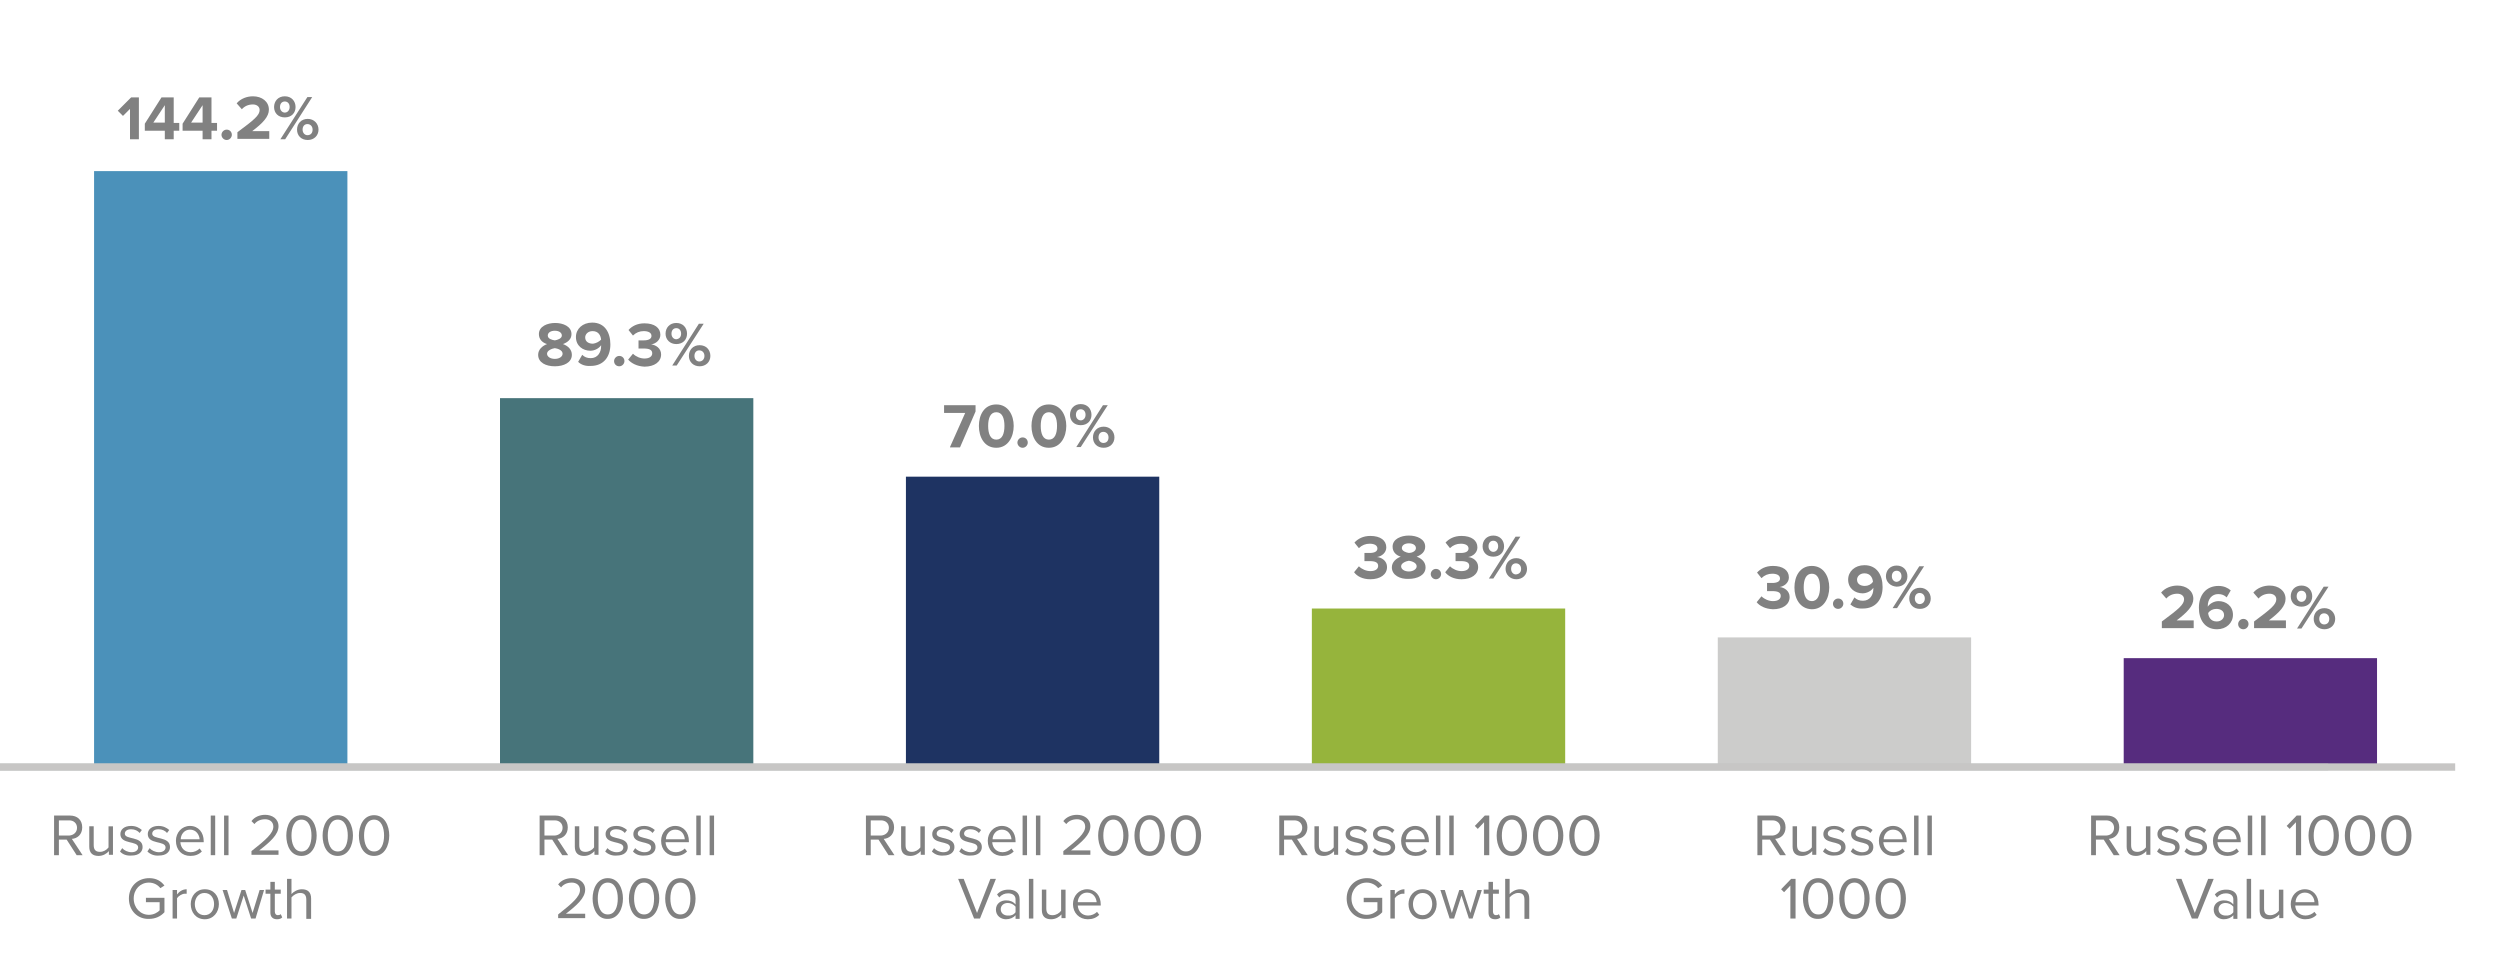 <?xml version="1.0" encoding="utf-8"?>
<!-- Generator: Adobe Illustrator 28.0.0, SVG Export Plug-In . SVG Version: 6.00 Build 0)  -->
<svg version="1.1" id="Layer_1" xmlns="http://www.w3.org/2000/svg" xmlns:xlink="http://www.w3.org/1999/xlink" x="0px" y="0px"
	 viewBox="0 0 675 260" enable-background="new 0 0 675 260" xml:space="preserve">
<g id="Layer_2_00000171680692716136678450000014489726673594799250_">
</g>
<g id="Layer_1_00000118392633041624128490000007510611495968301242_">
</g>
<g>
	<g>
		<line fill="none" x1="4.8" y1="206.7" x2="662.4" y2="206.7"/>
	</g>
	<g>
		<line fill="none" x1="4.8" y1="206.7" x2="4.8" y2="39.5"/>
	</g>
	<g>
		<g>
			<g>
				<rect x="25.4" y="46.2" fill="#4B91BA" width="68.4" height="160.5"/>
				<rect x="135" y="107.5" fill="#47747A" width="68.4" height="99.2"/>
				<rect x="244.6" y="128.7" fill-rule="evenodd" clip-rule="evenodd" fill="#1E3362" width="68.4" height="78"/>
				<rect x="354.2" y="164.3" fill-rule="evenodd" clip-rule="evenodd" fill="#96B43C" width="68.4" height="42.4"/>
				<rect x="463.8" y="172.1" fill-rule="evenodd" clip-rule="evenodd" fill="#CCCCCB" width="68.4" height="34.6"/>
				<rect x="573.4" y="177.7" fill-rule="evenodd" clip-rule="evenodd" fill="#562C7E" width="68.4" height="29"/>
			</g>
		</g>
	</g>
	<g>
		<g>
			<g enable-background="new    ">
				<path fill="#818181" d="M570.7,230.9l-2.7-4.2h-2.1v4.2h-1.3v-10.7h4.3c2,0,3.3,1.2,3.3,3.2c0,1.9-1.3,3-2.8,3.1l2.9,4.4H570.7z
					 M570.8,223.5c0-1.2-0.9-2-2.1-2h-2.8v4.1h2.8C570,225.5,570.8,224.7,570.8,223.5z"/>
				<path fill="#818181" d="M579.5,230.9v-1.1c-0.6,0.7-1.6,1.3-2.8,1.3c-1.6,0-2.5-0.8-2.5-2.5v-5.5h1.2v5.1c0,1.4,0.7,1.8,1.7,1.8
					c0.9,0,1.8-0.5,2.3-1.2v-5.7h1.2v7.7H579.5z"/>
				<path fill="#818181" d="M582.4,229.9l0.6-0.9c0.5,0.6,1.5,1.1,2.5,1.1c1.2,0,1.8-0.6,1.8-1.3c0-1.9-4.8-0.7-4.8-3.6
					c0-1.2,1-2.2,2.9-2.2c1.3,0,2.2,0.5,2.9,1.1l-0.6,0.8c-0.5-0.6-1.3-1-2.3-1c-1.1,0-1.7,0.5-1.7,1.2c0,1.7,4.8,0.6,4.8,3.6
					c0,1.3-1,2.3-3,2.3C584.2,231.1,583.2,230.7,582.4,229.9z"/>
				<path fill="#818181" d="M589.8,229.9l0.6-0.9c0.5,0.6,1.5,1.1,2.5,1.1c1.2,0,1.8-0.6,1.8-1.3c0-1.9-4.8-0.7-4.8-3.6
					c0-1.2,1-2.2,2.9-2.2c1.3,0,2.2,0.5,2.9,1.1l-0.6,0.8c-0.5-0.6-1.3-1-2.3-1c-1.1,0-1.7,0.5-1.7,1.2c0,1.7,4.8,0.6,4.8,3.6
					c0,1.3-1,2.3-3,2.3C591.7,231.1,590.6,230.7,589.8,229.9z"/>
				<path fill="#818181" d="M597.5,227c0-2.2,1.6-4,3.8-4c2.3,0,3.7,1.8,3.7,4.1v0.3h-6.3c0.1,1.5,1.1,2.7,2.8,2.7
					c0.9,0,1.8-0.4,2.4-1l0.6,0.8c-0.8,0.8-1.8,1.2-3.1,1.2C599.1,231.1,597.5,229.5,597.5,227z M601.3,224c-1.6,0-2.5,1.4-2.5,2.6
					h5.1C603.8,225.4,603,224,601.3,224z"/>
				<path fill="#818181" d="M606.9,230.9v-10.7h1.2v10.7H606.9z"/>
				<path fill="#818181" d="M610.5,230.9v-10.7h1.2v10.7H610.5z"/>
				<path fill="#818181" d="M619.9,230.9V222l-1.7,1.8l-0.8-0.8l2.7-2.8h1.2v10.7H619.9z"/>
				<path fill="#818181" d="M623.3,225.6c0-2.6,1.2-5.5,4.1-5.5c2.9,0,4.1,2.9,4.1,5.5c0,2.6-1.2,5.5-4.1,5.5
					C624.5,231.1,623.3,228.2,623.3,225.6z M630.1,225.6c0-2.1-0.7-4.3-2.7-4.3c-2,0-2.7,2.2-2.7,4.3s0.7,4.3,2.7,4.3
					C629.4,229.9,630.1,227.7,630.1,225.6z"/>
				<path fill="#818181" d="M633.1,225.6c0-2.6,1.2-5.5,4.1-5.5c2.9,0,4.1,2.9,4.1,5.5c0,2.6-1.2,5.5-4.1,5.5
					C634.2,231.1,633.1,228.2,633.1,225.6z M639.9,225.6c0-2.1-0.7-4.3-2.7-4.3c-2,0-2.7,2.2-2.7,4.3s0.7,4.3,2.7,4.3
					C639.2,229.9,639.9,227.7,639.9,225.6z"/>
				<path fill="#818181" d="M642.9,225.6c0-2.6,1.2-5.5,4.1-5.5c2.9,0,4.1,2.9,4.1,5.5c0,2.6-1.2,5.5-4.1,5.5
					C644,231.1,642.9,228.2,642.9,225.6z M649.7,225.6c0-2.1-0.7-4.3-2.7-4.3c-2,0-2.7,2.2-2.7,4.3s0.7,4.3,2.7,4.3
					C649,229.9,649.7,227.7,649.7,225.6z"/>
			</g>
			<g enable-background="new    ">
				<path fill="#818181" d="M591.8,248l-4.3-10.7h1.5l3.6,9.2l3.6-9.2h1.5l-4.3,10.7H591.8z"/>
				<path fill="#818181" d="M603,248v-0.9c-0.6,0.7-1.5,1.1-2.6,1.1c-1.3,0-2.7-0.9-2.7-2.6c0-1.7,1.4-2.5,2.7-2.5
					c1.1,0,1.9,0.3,2.6,1.1v-1.4c0-1-0.8-1.6-2-1.6c-0.9,0-1.7,0.3-2.4,1.1l-0.6-0.8c0.8-0.9,1.8-1.3,3.1-1.3c1.6,0,3,0.7,3,2.6v5.3
					H603z M603,246.3v-1.5c-0.5-0.6-1.3-1-2.1-1c-1.1,0-1.9,0.7-1.9,1.7c0,1,0.8,1.7,1.9,1.7C601.7,247.3,602.5,247,603,246.3z"/>
				<path fill="#818181" d="M606.6,248v-10.7h1.2V248H606.6z"/>
				<path fill="#818181" d="M615.4,248v-1.1c-0.6,0.7-1.6,1.3-2.8,1.3c-1.6,0-2.5-0.8-2.5-2.5v-5.5h1.2v5.1c0,1.4,0.7,1.8,1.7,1.8
					c0.9,0,1.8-0.5,2.3-1.2v-5.7h1.2v7.7H615.4z"/>
				<path fill="#818181" d="M618.5,244.1c0-2.2,1.6-4,3.8-4c2.3,0,3.7,1.8,3.7,4.1v0.3h-6.3c0.1,1.5,1.1,2.7,2.8,2.7
					c0.9,0,1.8-0.4,2.4-1l0.6,0.8c-0.8,0.8-1.8,1.2-3.1,1.2C620.2,248.2,618.5,246.5,618.5,244.1z M622.3,241
					c-1.6,0-2.5,1.4-2.5,2.6h5.1C624.9,242.5,624.1,241,622.3,241z"/>
			</g>
		</g>
		<g>
			<g enable-background="new    ">
				<path fill="#818181" d="M480.6,230.9l-2.7-4.2h-2.1v4.2h-1.3v-10.7h4.3c2,0,3.3,1.2,3.3,3.2c0,1.9-1.3,3-2.8,3.1l2.9,4.4H480.6z
					 M480.7,223.5c0-1.2-0.9-2-2.1-2h-2.8v4.1h2.8C479.8,225.5,480.7,224.7,480.7,223.5z"/>
				<path fill="#818181" d="M489.3,230.9v-1.1c-0.6,0.7-1.6,1.3-2.8,1.3c-1.6,0-2.5-0.8-2.5-2.5v-5.5h1.2v5.1c0,1.4,0.7,1.8,1.7,1.8
					c0.9,0,1.8-0.5,2.3-1.2v-5.7h1.2v7.7H489.3z"/>
				<path fill="#818181" d="M492.2,229.9l0.6-0.9c0.5,0.6,1.5,1.1,2.5,1.1c1.2,0,1.8-0.6,1.8-1.3c0-1.9-4.8-0.7-4.8-3.6
					c0-1.2,1-2.2,2.9-2.2c1.3,0,2.2,0.5,2.9,1.1l-0.6,0.8c-0.5-0.6-1.3-1-2.3-1c-1.1,0-1.7,0.5-1.7,1.2c0,1.7,4.8,0.6,4.8,3.6
					c0,1.3-1,2.3-3,2.3C494.1,231.1,493,230.7,492.2,229.9z"/>
				<path fill="#818181" d="M499.7,229.9l0.6-0.9c0.5,0.6,1.5,1.1,2.5,1.1c1.2,0,1.8-0.6,1.8-1.3c0-1.9-4.8-0.7-4.8-3.6
					c0-1.2,1-2.2,2.9-2.2c1.3,0,2.2,0.5,2.9,1.1l-0.6,0.8c-0.5-0.6-1.3-1-2.3-1c-1.1,0-1.7,0.5-1.7,1.2c0,1.7,4.8,0.6,4.8,3.6
					c0,1.3-1,2.3-3,2.3C501.5,231.1,500.5,230.7,499.7,229.9z"/>
				<path fill="#818181" d="M507.3,227c0-2.2,1.6-4,3.8-4c2.3,0,3.7,1.8,3.7,4.1v0.3h-6.3c0.1,1.5,1.1,2.7,2.8,2.7
					c0.9,0,1.8-0.4,2.4-1l0.6,0.8c-0.8,0.8-1.8,1.2-3.1,1.2C509,231.1,507.3,229.5,507.3,227z M511.1,224c-1.6,0-2.5,1.4-2.5,2.6
					h5.1C513.7,225.4,512.9,224,511.1,224z"/>
				<path fill="#818181" d="M516.8,230.9v-10.7h1.2v10.7H516.8z"/>
				<path fill="#818181" d="M520.4,230.9v-10.7h1.2v10.7H520.4z"/>
			</g>
			<g enable-background="new    ">
				<path fill="#818181" d="M483.4,248v-8.9l-1.7,1.8l-0.8-0.8l2.7-2.8h1.2V248H483.4z"/>
				<path fill="#818181" d="M486.8,242.6c0-2.6,1.2-5.5,4.1-5.5c2.9,0,4.1,2.9,4.1,5.5c0,2.6-1.2,5.5-4.1,5.5
					C487.9,248.2,486.8,245.2,486.8,242.6z M493.6,242.6c0-2.1-0.7-4.3-2.7-4.3c-2,0-2.7,2.2-2.7,4.3s0.7,4.3,2.7,4.3
					C492.9,247,493.6,244.8,493.6,242.6z"/>
				<path fill="#818181" d="M496.6,242.6c0-2.6,1.2-5.5,4.1-5.5c2.9,0,4.1,2.9,4.1,5.5c0,2.6-1.2,5.5-4.1,5.5
					C497.7,248.2,496.6,245.2,496.6,242.6z M503.4,242.6c0-2.1-0.7-4.3-2.7-4.3c-2,0-2.7,2.2-2.7,4.3s0.7,4.3,2.7,4.3
					C502.7,247,503.4,244.8,503.4,242.6z"/>
				<path fill="#818181" d="M506.4,242.6c0-2.6,1.2-5.5,4.1-5.5c2.9,0,4.1,2.9,4.1,5.5c0,2.6-1.2,5.5-4.1,5.5
					C507.5,248.2,506.4,245.2,506.4,242.6z M513.2,242.6c0-2.1-0.7-4.3-2.7-4.3c-2,0-2.7,2.2-2.7,4.3s0.7,4.3,2.7,4.3
					C512.5,247,513.2,244.8,513.2,242.6z"/>
			</g>
		</g>
		<g>
			<g enable-background="new    ">
				<path fill="#818181" d="M351.5,230.9l-2.7-4.2h-2.1v4.2h-1.3v-10.7h4.3c2,0,3.3,1.2,3.3,3.2c0,1.9-1.3,3-2.8,3.1l2.9,4.4H351.5z
					 M351.6,223.5c0-1.2-0.9-2-2.1-2h-2.8v4.1h2.8C350.7,225.5,351.6,224.7,351.6,223.5z"/>
				<path fill="#818181" d="M360.2,230.9v-1.1c-0.6,0.7-1.6,1.3-2.8,1.3c-1.6,0-2.5-0.8-2.5-2.5v-5.5h1.2v5.1c0,1.4,0.7,1.8,1.7,1.8
					c0.9,0,1.8-0.5,2.3-1.2v-5.7h1.2v7.7H360.2z"/>
				<path fill="#818181" d="M363.2,229.9l0.6-0.9c0.5,0.6,1.5,1.1,2.5,1.1c1.2,0,1.8-0.6,1.8-1.3c0-1.9-4.8-0.7-4.8-3.6
					c0-1.2,1-2.2,2.9-2.2c1.3,0,2.2,0.5,2.9,1.1l-0.6,0.8c-0.5-0.6-1.3-1-2.3-1c-1.1,0-1.7,0.5-1.7,1.2c0,1.7,4.8,0.6,4.8,3.6
					c0,1.3-1,2.3-3,2.3C365,231.1,364,230.7,363.2,229.9z"/>
				<path fill="#818181" d="M370.6,229.9l0.6-0.9c0.5,0.6,1.5,1.1,2.5,1.1c1.2,0,1.8-0.6,1.8-1.3c0-1.9-4.8-0.7-4.8-3.6
					c0-1.2,1-2.2,2.9-2.2c1.3,0,2.2,0.5,2.9,1.1l-0.6,0.8c-0.5-0.6-1.3-1-2.3-1c-1.1,0-1.7,0.5-1.7,1.2c0,1.7,4.8,0.6,4.8,3.6
					c0,1.3-1,2.3-3,2.3C372.5,231.1,371.4,230.7,370.6,229.9z"/>
				<path fill="#818181" d="M378.3,227c0-2.2,1.6-4,3.8-4c2.3,0,3.7,1.8,3.7,4.1v0.3h-6.3c0.1,1.5,1.1,2.7,2.8,2.7
					c0.9,0,1.8-0.4,2.4-1l0.6,0.8c-0.8,0.8-1.8,1.2-3.1,1.2C379.9,231.1,378.3,229.5,378.3,227z M382.1,224c-1.6,0-2.5,1.4-2.5,2.6
					h5.1C384.6,225.4,383.8,224,382.1,224z"/>
				<path fill="#818181" d="M387.7,230.9v-10.7h1.2v10.7H387.7z"/>
				<path fill="#818181" d="M391.3,230.9v-10.7h1.2v10.7H391.3z"/>
				<path fill="#818181" d="M400.7,230.9V222l-1.7,1.8l-0.8-0.8l2.7-2.8h1.2v10.7H400.7z"/>
				<path fill="#818181" d="M404.1,225.6c0-2.6,1.2-5.5,4.1-5.5c2.9,0,4.1,2.9,4.1,5.5c0,2.6-1.2,5.5-4.1,5.5
					C405.2,231.1,404.1,228.2,404.1,225.6z M410.9,225.6c0-2.1-0.7-4.3-2.7-4.3c-2,0-2.7,2.2-2.7,4.3s0.7,4.3,2.7,4.3
					C410.2,229.9,410.9,227.7,410.9,225.6z"/>
				<path fill="#818181" d="M413.9,225.6c0-2.6,1.2-5.5,4.1-5.5c2.9,0,4.1,2.9,4.1,5.5c0,2.6-1.2,5.5-4.1,5.5
					C415,231.1,413.9,228.2,413.9,225.6z M420.7,225.6c0-2.1-0.7-4.3-2.7-4.3c-2,0-2.7,2.2-2.7,4.3s0.7,4.3,2.7,4.3
					C420,229.9,420.7,227.7,420.7,225.6z"/>
				<path fill="#818181" d="M423.7,225.6c0-2.6,1.2-5.5,4.1-5.5c2.9,0,4.1,2.9,4.1,5.5c0,2.6-1.2,5.5-4.1,5.5
					C424.8,231.1,423.7,228.2,423.7,225.6z M430.5,225.6c0-2.1-0.7-4.3-2.7-4.3c-2,0-2.7,2.2-2.7,4.3s0.7,4.3,2.7,4.3
					C429.8,229.9,430.5,227.7,430.5,225.6z"/>
			</g>
			<g enable-background="new    ">
				<path fill="#818181" d="M363.6,242.6c0-3.3,2.4-5.5,5.5-5.5c1.9,0,3.2,0.8,4.1,2l-1.1,0.7c-0.7-0.9-1.8-1.5-3.1-1.5
					c-2.3,0-4.1,1.8-4.1,4.3c0,2.5,1.8,4.4,4.1,4.4c1.3,0,2.3-0.6,2.9-1.2v-2.2h-3.7v-1.2h5v3.9c-1,1.1-2.4,1.8-4.2,1.8
					C366.1,248.2,363.6,246,363.6,242.6z"/>
				<path fill="#818181" d="M375.4,248v-7.7h1.2v1.2c0.6-0.8,1.5-1.4,2.6-1.4v1.2c-0.1,0-0.3,0-0.5,0c-0.7,0-1.7,0.6-2.1,1.2v5.5
					H375.4z"/>
				<path fill="#818181" d="M380.3,244.1c0-2.2,1.5-4,3.8-4c2.4,0,3.8,1.8,3.8,4c0,2.2-1.5,4.1-3.8,4.1
					C381.7,248.2,380.3,246.3,380.3,244.1z M386.7,244.1c0-1.6-0.9-3-2.6-3c-1.6,0-2.6,1.4-2.6,3c0,1.6,0.9,3,2.6,3
					C385.7,247.1,386.7,245.7,386.7,244.1z"/>
				<path fill="#818181" d="M396.6,248l-2-6.2l-2,6.2h-1.2l-2.5-7.7h1.2l1.9,6.2l2-6.2h1l2,6.2l1.9-6.2h1.2l-2.5,7.7H396.6z"/>
				<path fill="#818181" d="M401.9,246.4v-5.1h-1.3v-1.1h1.3v-2.1h1.2v2.1h1.6v1.1h-1.6v4.8c0,0.6,0.3,1,0.8,1
					c0.3,0,0.7-0.1,0.8-0.3l0.4,0.9c-0.3,0.3-0.7,0.5-1.4,0.5C402.4,248.2,401.9,247.5,401.9,246.4z"/>
				<path fill="#818181" d="M411.6,248v-5.1c0-1.4-0.7-1.8-1.7-1.8c-0.9,0-1.8,0.6-2.3,1.2v5.7h-1.2v-10.7h1.2v4.1
					c0.5-0.6,1.6-1.3,2.8-1.3c1.6,0,2.5,0.8,2.5,2.5v5.5H411.6z"/>
			</g>
		</g>
		<g>
			<g enable-background="new    ">
				<path fill="#818181" d="M239.9,230.9l-2.7-4.2h-2.1v4.2h-1.3v-10.7h4.3c2,0,3.3,1.2,3.3,3.2c0,1.9-1.3,3-2.8,3.1l2.9,4.4H239.9z
					 M240,223.5c0-1.2-0.9-2-2.1-2h-2.8v4.1h2.8C239.1,225.5,240,224.7,240,223.5z"/>
				<path fill="#818181" d="M248.6,230.9v-1.1c-0.6,0.7-1.6,1.3-2.8,1.3c-1.6,0-2.5-0.8-2.5-2.5v-5.5h1.2v5.1c0,1.4,0.7,1.8,1.7,1.8
					c0.9,0,1.8-0.5,2.3-1.2v-5.7h1.2v7.7H248.6z"/>
				<path fill="#818181" d="M251.6,229.9l0.6-0.9c0.5,0.6,1.5,1.1,2.5,1.1c1.2,0,1.8-0.6,1.8-1.3c0-1.9-4.8-0.7-4.8-3.6
					c0-1.2,1-2.2,2.9-2.2c1.3,0,2.2,0.5,2.9,1.1l-0.6,0.8c-0.5-0.6-1.3-1-2.3-1c-1.1,0-1.7,0.5-1.7,1.2c0,1.7,4.8,0.6,4.8,3.6
					c0,1.3-1,2.3-3,2.3C253.4,231.1,252.4,230.7,251.6,229.9z"/>
				<path fill="#818181" d="M259,229.9l0.6-0.9c0.5,0.6,1.5,1.1,2.5,1.1c1.2,0,1.8-0.6,1.8-1.3c0-1.9-4.8-0.7-4.8-3.6
					c0-1.2,1-2.2,2.9-2.2c1.3,0,2.2,0.5,2.9,1.1l-0.6,0.8c-0.5-0.6-1.3-1-2.3-1c-1.1,0-1.7,0.5-1.7,1.2c0,1.7,4.8,0.6,4.8,3.6
					c0,1.3-1,2.3-3,2.3C260.9,231.1,259.8,230.7,259,229.9z"/>
				<path fill="#818181" d="M266.7,227c0-2.2,1.6-4,3.8-4c2.3,0,3.7,1.8,3.7,4.1v0.3h-6.3c0.1,1.5,1.1,2.7,2.8,2.7
					c0.9,0,1.8-0.4,2.4-1l0.6,0.8c-0.8,0.8-1.8,1.2-3.1,1.2C268.3,231.1,266.7,229.5,266.7,227z M270.5,224c-1.6,0-2.5,1.4-2.5,2.6
					h5.1C273,225.4,272.2,224,270.5,224z"/>
				<path fill="#818181" d="M276.1,230.9v-10.7h1.2v10.7H276.1z"/>
				<path fill="#818181" d="M279.7,230.9v-10.7h1.2v10.7H279.7z"/>
				<path fill="#818181" d="M287.1,230.9v-1.1c3.8-3,5.9-4.8,5.9-6.6c0-1.4-1.1-2-2.2-2c-1.3,0-2.3,0.5-2.9,1.3l-0.8-0.8
					c0.8-1.1,2.2-1.7,3.7-1.7c1.8,0,3.6,1,3.6,3.1c0,2.2-2.2,4.2-5.2,6.5h5.2v1.2H287.1z"/>
				<path fill="#818181" d="M296.5,225.6c0-2.6,1.2-5.5,4.1-5.5c2.9,0,4.1,2.9,4.1,5.5c0,2.6-1.2,5.5-4.1,5.5
					C297.6,231.1,296.5,228.2,296.5,225.6z M303.3,225.6c0-2.1-0.7-4.3-2.7-4.3s-2.7,2.2-2.7,4.3s0.7,4.3,2.7,4.3
					S303.3,227.7,303.3,225.6z"/>
				<path fill="#818181" d="M306.3,225.6c0-2.6,1.2-5.5,4.1-5.5c2.9,0,4.1,2.9,4.1,5.5c0,2.6-1.2,5.5-4.1,5.5
					C307.4,231.1,306.3,228.2,306.3,225.6z M313.1,225.6c0-2.1-0.7-4.3-2.7-4.3s-2.7,2.2-2.7,4.3s0.7,4.3,2.7,4.3
					S313.1,227.7,313.1,225.6z"/>
				<path fill="#818181" d="M316.1,225.6c0-2.6,1.2-5.5,4.1-5.5c2.9,0,4.1,2.9,4.1,5.5c0,2.6-1.2,5.5-4.1,5.5
					C317.2,231.1,316.1,228.2,316.1,225.6z M322.9,225.6c0-2.1-0.7-4.3-2.7-4.3s-2.7,2.2-2.7,4.3s0.7,4.3,2.7,4.3
					S322.9,227.7,322.9,225.6z"/>
			</g>
			<g enable-background="new    ">
				<path fill="#818181" d="M263,248l-4.3-10.7h1.5l3.6,9.2l3.6-9.2h1.5l-4.3,10.7H263z"/>
				<path fill="#818181" d="M274.2,248v-0.9c-0.6,0.7-1.5,1.1-2.6,1.1c-1.3,0-2.7-0.9-2.7-2.6c0-1.7,1.4-2.5,2.7-2.5
					c1.1,0,1.9,0.3,2.6,1.1v-1.4c0-1-0.8-1.6-2-1.6c-0.9,0-1.7,0.3-2.4,1.1l-0.6-0.8c0.8-0.9,1.8-1.3,3.1-1.3c1.6,0,3,0.7,3,2.6v5.3
					H274.2z M274.2,246.3v-1.5c-0.5-0.6-1.3-1-2.1-1c-1.1,0-1.9,0.7-1.9,1.7c0,1,0.8,1.7,1.9,1.7C272.9,247.3,273.7,247,274.2,246.3
					z"/>
				<path fill="#818181" d="M277.8,248v-10.7h1.2V248H277.8z"/>
				<path fill="#818181" d="M286.6,248v-1.1c-0.6,0.7-1.6,1.3-2.8,1.3c-1.6,0-2.5-0.8-2.5-2.5v-5.5h1.2v5.1c0,1.4,0.7,1.8,1.7,1.8
					c0.9,0,1.8-0.5,2.3-1.2v-5.7h1.2v7.7H286.6z"/>
				<path fill="#818181" d="M289.7,244.1c0-2.2,1.6-4,3.8-4c2.3,0,3.7,1.8,3.7,4.1v0.3H291c0.1,1.5,1.1,2.7,2.8,2.7
					c0.9,0,1.8-0.4,2.4-1l0.6,0.8c-0.8,0.8-1.8,1.2-3.1,1.2C291.4,248.2,289.7,246.5,289.7,244.1z M293.5,241
					c-1.6,0-2.5,1.4-2.5,2.6h5.1C296,242.5,295.3,241,293.5,241z"/>
			</g>
		</g>
		<g>
			<g enable-background="new    ">
				<path fill="#818181" d="M151.8,230.9l-2.7-4.2h-2.1v4.2h-1.3v-10.7h4.3c2,0,3.3,1.2,3.3,3.2c0,1.9-1.3,3-2.8,3.1l2.9,4.4H151.8z
					 M151.9,223.5c0-1.2-0.9-2-2.1-2h-2.8v4.1h2.8C151,225.5,151.9,224.7,151.9,223.5z"/>
				<path fill="#818181" d="M160.5,230.9v-1.1c-0.6,0.7-1.6,1.3-2.8,1.3c-1.6,0-2.5-0.8-2.5-2.5v-5.5h1.2v5.1c0,1.4,0.7,1.8,1.7,1.8
					c0.9,0,1.8-0.5,2.3-1.2v-5.7h1.2v7.7H160.5z"/>
				<path fill="#818181" d="M163.4,229.9l0.6-0.9c0.5,0.6,1.5,1.1,2.5,1.1c1.2,0,1.8-0.6,1.8-1.3c0-1.9-4.8-0.7-4.8-3.6
					c0-1.2,1-2.2,2.9-2.2c1.3,0,2.2,0.5,2.9,1.1l-0.6,0.8c-0.5-0.6-1.3-1-2.3-1c-1.1,0-1.7,0.5-1.7,1.2c0,1.7,4.8,0.6,4.8,3.6
					c0,1.3-1,2.3-3,2.3C165.3,231.1,164.2,230.7,163.4,229.9z"/>
				<path fill="#818181" d="M170.9,229.9l0.6-0.9c0.5,0.6,1.5,1.1,2.5,1.1c1.2,0,1.8-0.6,1.8-1.3c0-1.9-4.8-0.7-4.8-3.6
					c0-1.2,1-2.2,2.9-2.2c1.3,0,2.2,0.5,2.9,1.1l-0.6,0.8c-0.5-0.6-1.3-1-2.3-1c-1.1,0-1.7,0.5-1.7,1.2c0,1.7,4.8,0.6,4.8,3.6
					c0,1.3-1,2.3-3,2.3C172.7,231.1,171.6,230.7,170.9,229.9z"/>
				<path fill="#818181" d="M178.5,227c0-2.2,1.6-4,3.8-4c2.3,0,3.7,1.8,3.7,4.1v0.3h-6.3c0.1,1.5,1.1,2.7,2.8,2.7
					c0.9,0,1.8-0.4,2.4-1l0.6,0.8c-0.8,0.8-1.8,1.2-3.1,1.2C180.2,231.1,178.5,229.5,178.5,227z M182.3,224c-1.6,0-2.5,1.4-2.5,2.6
					h5.1C184.8,225.4,184.1,224,182.3,224z"/>
				<path fill="#818181" d="M188,230.9v-10.7h1.2v10.7H188z"/>
				<path fill="#818181" d="M191.6,230.9v-10.7h1.2v10.7H191.6z"/>
			</g>
			<g enable-background="new    ">
				<path fill="#818181" d="M150.7,248v-1.1c3.8-3,5.9-4.8,5.9-6.6c0-1.4-1.1-2-2.2-2c-1.3,0-2.3,0.5-2.9,1.3l-0.8-0.8
					c0.8-1.1,2.2-1.7,3.7-1.7c1.8,0,3.6,1,3.6,3.1c0,2.2-2.2,4.2-5.2,6.5h5.2v1.2H150.7z"/>
				<path fill="#818181" d="M160,242.6c0-2.6,1.2-5.5,4.1-5.5c2.9,0,4.1,2.9,4.1,5.5c0,2.6-1.2,5.5-4.1,5.5
					C161.2,248.2,160,245.2,160,242.6z M166.8,242.6c0-2.1-0.7-4.3-2.7-4.3s-2.7,2.2-2.7,4.3s0.7,4.3,2.7,4.3
					S166.8,244.8,166.8,242.6z"/>
				<path fill="#818181" d="M169.8,242.6c0-2.6,1.2-5.5,4.1-5.5c2.9,0,4.1,2.9,4.1,5.5c0,2.6-1.2,5.5-4.1,5.5
					C171,248.2,169.8,245.2,169.8,242.6z M176.6,242.6c0-2.1-0.7-4.3-2.7-4.3s-2.7,2.2-2.7,4.3s0.7,4.3,2.7,4.3
					S176.6,244.8,176.6,242.6z"/>
				<path fill="#818181" d="M179.6,242.6c0-2.6,1.2-5.5,4.1-5.5c2.9,0,4.1,2.9,4.1,5.5c0,2.6-1.2,5.5-4.1,5.5
					C180.8,248.2,179.6,245.2,179.6,242.6z M186.4,242.6c0-2.1-0.7-4.3-2.7-4.3s-2.7,2.2-2.7,4.3s0.7,4.3,2.7,4.3
					S186.4,244.8,186.4,242.6z"/>
			</g>
		</g>
		<g>
			<g enable-background="new    ">
				<path fill="#818181" d="M20.7,230.9l-2.7-4.2h-2.1v4.2h-1.3v-10.7h4.3c2,0,3.3,1.2,3.3,3.2c0,1.9-1.3,3-2.8,3.1l2.9,4.4H20.7z
					 M20.8,223.5c0-1.2-0.9-2-2.1-2h-2.8v4.1h2.8C19.9,225.5,20.8,224.7,20.8,223.5z"/>
				<path fill="#818181" d="M29.4,230.9v-1.1c-0.6,0.7-1.6,1.3-2.8,1.3c-1.6,0-2.5-0.8-2.5-2.5v-5.5h1.2v5.1c0,1.4,0.7,1.8,1.7,1.8
					c0.9,0,1.8-0.5,2.3-1.2v-5.7h1.2v7.7H29.4z"/>
				<path fill="#818181" d="M32.4,229.9L33,229c0.5,0.6,1.5,1.1,2.5,1.1c1.2,0,1.8-0.6,1.8-1.3c0-1.9-4.8-0.7-4.8-3.6
					c0-1.2,1-2.2,2.9-2.2c1.3,0,2.2,0.5,2.9,1.1l-0.6,0.8c-0.5-0.6-1.3-1-2.3-1c-1.1,0-1.7,0.5-1.7,1.2c0,1.7,4.8,0.6,4.8,3.6
					c0,1.3-1,2.3-3,2.3C34.2,231.1,33.1,230.7,32.4,229.9z"/>
				<path fill="#818181" d="M39.8,229.9l0.6-0.9c0.5,0.6,1.5,1.1,2.5,1.1c1.2,0,1.8-0.6,1.8-1.3c0-1.9-4.8-0.7-4.8-3.6
					c0-1.2,1-2.2,2.9-2.2c1.3,0,2.2,0.5,2.9,1.1l-0.6,0.8c-0.5-0.6-1.3-1-2.3-1c-1.1,0-1.7,0.5-1.7,1.2c0,1.7,4.8,0.6,4.8,3.6
					c0,1.3-1,2.3-3,2.3C41.7,231.1,40.6,230.7,39.8,229.9z"/>
				<path fill="#818181" d="M47.5,227c0-2.2,1.6-4,3.8-4c2.3,0,3.7,1.8,3.7,4.1v0.3h-6.3c0.1,1.5,1.1,2.7,2.8,2.7
					c0.9,0,1.8-0.4,2.4-1l0.6,0.8c-0.8,0.8-1.8,1.2-3.1,1.2C49.1,231.1,47.5,229.5,47.5,227z M51.3,224c-1.6,0-2.5,1.4-2.5,2.6h5.1
					C53.8,225.4,53,224,51.3,224z"/>
				<path fill="#818181" d="M56.9,230.9v-10.7h1.2v10.7H56.9z"/>
				<path fill="#818181" d="M60.5,230.9v-10.7h1.2v10.7H60.5z"/>
				<path fill="#818181" d="M67.9,230.9v-1.1c3.8-3,5.9-4.8,5.9-6.6c0-1.4-1.1-2-2.2-2c-1.3,0-2.3,0.5-2.9,1.3l-0.8-0.8
					c0.8-1.1,2.2-1.7,3.7-1.7c1.8,0,3.6,1,3.6,3.1c0,2.2-2.2,4.2-5.2,6.5h5.2v1.2H67.9z"/>
				<path fill="#818181" d="M77.3,225.6c0-2.6,1.2-5.5,4.1-5.5c2.9,0,4.1,2.9,4.1,5.5c0,2.6-1.2,5.5-4.1,5.5
					C78.4,231.1,77.3,228.2,77.3,225.6z M84.1,225.6c0-2.1-0.7-4.3-2.7-4.3s-2.7,2.2-2.7,4.3s0.7,4.3,2.7,4.3S84.1,227.7,84.1,225.6
					z"/>
				<path fill="#818181" d="M87.1,225.6c0-2.6,1.2-5.5,4.1-5.5c2.9,0,4.1,2.9,4.1,5.5c0,2.6-1.2,5.5-4.1,5.5
					C88.2,231.1,87.1,228.2,87.1,225.6z M93.9,225.6c0-2.1-0.7-4.3-2.7-4.3s-2.7,2.2-2.7,4.3s0.7,4.3,2.7,4.3S93.9,227.7,93.9,225.6
					z"/>
				<path fill="#818181" d="M96.9,225.6c0-2.6,1.2-5.5,4.1-5.5c2.9,0,4.1,2.9,4.1,5.5c0,2.6-1.2,5.5-4.1,5.5
					C98,231.1,96.9,228.2,96.9,225.6z M103.7,225.6c0-2.1-0.7-4.3-2.7-4.3s-2.7,2.2-2.7,4.3s0.7,4.3,2.7,4.3
					S103.7,227.7,103.7,225.6z"/>
			</g>
			<g enable-background="new    ">
				<path fill="#818181" d="M34.8,242.6c0-3.3,2.4-5.5,5.5-5.5c1.9,0,3.2,0.8,4.1,2l-1.1,0.7c-0.7-0.9-1.8-1.5-3.1-1.5
					c-2.3,0-4.1,1.8-4.1,4.3c0,2.5,1.8,4.4,4.1,4.4c1.3,0,2.3-0.6,2.9-1.2v-2.2h-3.7v-1.2h5v3.9c-1,1.1-2.4,1.8-4.2,1.8
					C37.3,248.2,34.8,246,34.8,242.6z"/>
				<path fill="#818181" d="M46.6,248v-7.7h1.2v1.2c0.6-0.8,1.5-1.4,2.6-1.4v1.2c-0.1,0-0.3,0-0.5,0c-0.7,0-1.7,0.6-2.1,1.2v5.5
					H46.6z"/>
				<path fill="#818181" d="M51.5,244.1c0-2.2,1.5-4,3.8-4c2.4,0,3.8,1.8,3.8,4c0,2.2-1.5,4.1-3.8,4.1
					C52.9,248.2,51.5,246.3,51.5,244.1z M57.8,244.1c0-1.6-0.9-3-2.6-3c-1.6,0-2.6,1.4-2.6,3c0,1.6,0.9,3,2.6,3
					C56.9,247.1,57.8,245.7,57.8,244.1z"/>
				<path fill="#818181" d="M67.8,248l-2-6.2l-2,6.2h-1.2l-2.5-7.7h1.2l1.9,6.2l2-6.2h1l2,6.2l1.9-6.2h1.2L69,248H67.8z"/>
				<path fill="#818181" d="M73,246.4v-5.1h-1.3v-1.1H73v-2.1h1.2v2.1h1.6v1.1h-1.6v4.8c0,0.6,0.3,1,0.8,1c0.3,0,0.7-0.1,0.8-0.3
					l0.4,0.9c-0.3,0.3-0.7,0.5-1.4,0.5C73.6,248.2,73,247.5,73,246.4z"/>
				<path fill="#818181" d="M82.7,248v-5.1c0-1.4-0.7-1.8-1.7-1.8c-0.9,0-1.8,0.6-2.3,1.2v5.7h-1.2v-10.7h1.2v4.1
					c0.5-0.6,1.6-1.3,2.8-1.3c1.6,0,2.5,0.8,2.5,2.5v5.5H82.7z"/>
			</g>
		</g>
	</g>
</g>
<line fill="none" stroke="#BCBEC0" stroke-width="1.774" stroke-miterlimit="10" x1="-5.5" y1="207.1" x2="628.6" y2="207.1"/>
<rect x="25" y="26.2" fill="none" width="68.1" height="12.6"/>
<g enable-background="new    ">
	<path fill="#818181" d="M35.1,37.6v-8.2l-1.9,1.9l-1.4-1.4l3.6-3.6h2.1v11.3H35.1z"/>
	<path fill="#818181" d="M44.5,37.6v-2.3h-5.4v-1.9l4.5-7.1h3.3v6.9h1.5v2.1h-1.5v2.3H44.5z M44.5,28.4l-3.1,4.7h3.1V28.4z"/>
	<path fill="#818181" d="M54.7,37.6v-2.3h-5.4v-1.9l4.5-7.1h3.3v6.9h1.5v2.1h-1.5v2.3H54.7z M54.7,28.4l-3.1,4.7h3.1V28.4z"/>
	<path fill="#818181" d="M59.8,36.4c0-0.7,0.6-1.4,1.4-1.4s1.4,0.6,1.4,1.4c0,0.7-0.6,1.4-1.4,1.4S59.8,37.1,59.8,36.4z"/>
	<path fill="#818181" d="M64.1,37.6v-1.9c4.6-3.4,6-4.6,6-6c0-1-0.9-1.5-1.8-1.5c-1.3,0-2.3,0.5-3,1.3l-1.4-1.6
		c1.1-1.3,2.8-1.9,4.4-1.9c2.4,0,4.3,1.4,4.3,3.6c0,1.9-1.6,3.6-4.5,5.8h4.6v2.1H64.1z"/>
	<path fill="#818181" d="M74,28.9c0-1.6,1.1-2.9,2.9-2.9c1.8,0,2.9,1.3,2.9,2.9c0,1.6-1.1,2.8-2.9,2.8C75.1,31.7,74,30.5,74,28.9z
		 M78.2,28.9c0-1-0.6-1.5-1.3-1.5c-0.8,0-1.3,0.6-1.3,1.5c0,0.9,0.6,1.5,1.3,1.5C77.6,30.4,78.2,29.8,78.2,28.9z M75.7,37.6L83,26.2
		h1.3L77,37.6H75.7z M80.2,35c0-1.6,1.1-2.9,2.9-2.9c1.7,0,2.9,1.3,2.9,2.9c0,1.6-1.2,2.8-2.9,2.8C81.3,37.8,80.2,36.6,80.2,35z
		 M84.4,35c0-0.9-0.6-1.5-1.4-1.5c-0.8,0-1.3,0.6-1.3,1.5c0,0.9,0.6,1.5,1.3,1.5C83.9,36.5,84.4,35.9,84.4,35z"/>
</g>
<line fill="none" stroke="#C7C6C5" stroke-width="2" stroke-miterlimit="10" x1="-5.5" y1="207.1" x2="662.9" y2="207.1"/>
<rect x="134.6" y="87.4" fill="none" width="68.1" height="12.6"/>
<g enable-background="new    ">
	<path fill="#818181" d="M145.3,95.8c0-1.4,1.1-2.4,2.4-2.9c-1.3-0.4-2.2-1.3-2.2-2.7c0-2.1,2.3-3,4.4-3c2.1,0,4.4,0.9,4.4,3
		c0,1.4-1,2.2-2.3,2.7c1.4,0.5,2.4,1.5,2.4,2.9c0,2.1-2.2,3.1-4.6,3.1S145.3,97.9,145.3,95.8z M151.9,95.5c0-1-1.4-1.4-2.1-1.5
		c-0.7,0.1-2.1,0.6-2.1,1.5c0,0.8,0.9,1.4,2.1,1.4C151,96.9,151.9,96.3,151.9,95.5z M151.7,90.6c0-0.8-0.8-1.3-1.9-1.3
		c-1.1,0-1.9,0.5-1.9,1.3c0,0.9,1.2,1.2,1.9,1.3C150.5,91.8,151.7,91.4,151.7,90.6z"/>
	<path fill="#818181" d="M156.1,97.7l1.1-1.9c0.6,0.6,1.3,0.9,2.3,0.9c1.9,0,2.8-1.6,2.8-3.2c0-0.1,0-0.2,0-0.3
		c-0.5,0.8-1.7,1.5-2.9,1.5c-2,0-3.9-1.3-3.9-3.7c0-2.2,1.8-3.9,4.4-3.9c3.4,0,4.9,2.7,4.9,5.9c0,3.4-1.9,5.8-5.3,5.8
		C158.1,98.9,156.9,98.5,156.1,97.7z M162.3,91.7c-0.1-1.1-0.7-2.3-2.3-2.3c-1.3,0-2,0.9-2,1.7c0,1.2,1,1.7,2.1,1.7
		C160.9,92.7,161.7,92.3,162.3,91.7z"/>
	<path fill="#818181" d="M165.8,97.5c0-0.7,0.6-1.4,1.4-1.4s1.4,0.6,1.4,1.4c0,0.7-0.6,1.4-1.4,1.4S165.8,98.3,165.8,97.5z"/>
	<path fill="#818181" d="M169.6,97.1l1.3-1.6c0.8,0.8,2,1.3,3.1,1.3c1.4,0,2.1-0.6,2.1-1.4c0-0.9-0.7-1.3-2.3-1.3
		c-0.5,0-1.2,0-1.4,0v-2.2c0.2,0,1,0,1.4,0c1.3,0,2.1-0.4,2.1-1.2c0-0.9-0.9-1.3-2.1-1.3c-1.1,0-2.1,0.4-2.9,1.2l-1.2-1.5
		c0.9-1,2.3-1.8,4.3-1.8c2.7,0,4.3,1.2,4.3,3.1c0,1.4-1.2,2.4-2.5,2.6c1.2,0.1,2.7,1,2.7,2.7c0,2-1.8,3.3-4.5,3.3
		C172,98.9,170.5,98.1,169.6,97.1z"/>
	<path fill="#818181" d="M179.7,90.1c0-1.6,1.1-2.9,2.9-2.9c1.8,0,2.9,1.3,2.9,2.9c0,1.6-1.1,2.8-2.9,2.8
		C180.9,92.9,179.7,91.7,179.7,90.1z M183.9,90.1c0-1-0.6-1.5-1.3-1.5c-0.8,0-1.3,0.6-1.3,1.5c0,0.9,0.6,1.5,1.3,1.5
		C183.4,91.5,183.9,91,183.9,90.1z M181.5,98.7l7.2-11.3h1.3l-7.3,11.3H181.5z M186,96.1c0-1.6,1.1-2.9,2.9-2.9s2.9,1.3,2.9,2.9
		c0,1.6-1.2,2.8-2.9,2.8S186,97.7,186,96.1z M190.2,96.1c0-0.9-0.6-1.5-1.4-1.5c-0.8,0-1.3,0.6-1.3,1.5c0,0.9,0.6,1.5,1.3,1.5
		C189.6,97.6,190.2,97,190.2,96.1z"/>
</g>
<rect x="244.2" y="109.3" fill="none" width="68.1" height="12.6"/>
<g enable-background="new    ">
	<path fill="#818181" d="M256.5,120.7l4.1-9.2h-5.7v-2.1h8.5v1.7l-4.2,9.7H256.5z"/>
	<path fill="#818181" d="M264.3,115c0-2.9,1.4-5.8,4.7-5.8c3.2,0,4.7,2.9,4.7,5.8s-1.5,5.9-4.7,5.9
		C265.7,120.9,264.3,117.9,264.3,115z M271.2,115c0-2.1-0.6-3.7-2.2-3.7c-1.6,0-2.2,1.6-2.2,3.7s0.6,3.7,2.2,3.7
		C270.6,118.7,271.2,117.1,271.2,115z"/>
	<path fill="#818181" d="M274.7,119.5c0-0.7,0.6-1.4,1.4-1.4s1.4,0.6,1.4,1.4c0,0.7-0.6,1.4-1.4,1.4S274.7,120.2,274.7,119.5z"/>
	<path fill="#818181" d="M278.5,115c0-2.9,1.4-5.8,4.7-5.8c3.2,0,4.7,2.9,4.7,5.8s-1.5,5.9-4.7,5.9
		C279.9,120.9,278.5,117.9,278.5,115z M285.4,115c0-2.1-0.6-3.7-2.2-3.7c-1.6,0-2.2,1.6-2.2,3.7s0.6,3.7,2.2,3.7
		C284.8,118.7,285.4,117.1,285.4,115z"/>
	<path fill="#818181" d="M288.9,112c0-1.6,1.1-2.9,2.9-2.9c1.8,0,2.9,1.3,2.9,2.9c0,1.6-1.1,2.8-2.9,2.8
		C290,114.8,288.9,113.6,288.9,112z M293.1,112c0-1-0.6-1.5-1.3-1.5c-0.8,0-1.3,0.6-1.3,1.5c0,0.9,0.6,1.5,1.3,1.5
		C292.5,113.5,293.1,112.9,293.1,112z M290.6,120.7l7.2-11.3h1.3l-7.3,11.3H290.6z M295.1,118.1c0-1.6,1.1-2.9,2.9-2.9
		c1.7,0,2.9,1.3,2.9,2.9c0,1.6-1.2,2.8-2.9,2.8C296.2,120.9,295.1,119.7,295.1,118.1z M299.3,118.1c0-0.9-0.6-1.5-1.4-1.5
		c-0.8,0-1.3,0.6-1.3,1.5c0,0.9,0.6,1.5,1.3,1.5C298.8,119.6,299.3,119,299.3,118.1z"/>
</g>
<rect x="354.9" y="144.8" fill="none" width="68.1" height="12.6"/>
<g enable-background="new    ">
	<path fill="#818181" d="M365.6,154.5l1.3-1.6c0.8,0.8,2,1.3,3.1,1.3c1.4,0,2.1-0.6,2.1-1.4c0-0.9-0.7-1.3-2.3-1.3
		c-0.5,0-1.2,0-1.4,0v-2.2c0.2,0,1,0,1.4,0c1.3,0,2.1-0.4,2.1-1.2c0-0.9-0.9-1.3-2.1-1.3c-1.1,0-2.1,0.4-2.9,1.2l-1.2-1.5
		c0.9-1,2.3-1.8,4.3-1.8c2.7,0,4.3,1.2,4.3,3.1c0,1.4-1.2,2.4-2.5,2.6c1.2,0.1,2.7,1,2.7,2.7c0,2-1.8,3.3-4.5,3.3
		C367.9,156.4,366.4,155.6,365.6,154.5z"/>
	<path fill="#818181" d="M375.8,153.2c0-1.4,1.1-2.4,2.4-2.9c-1.3-0.4-2.2-1.3-2.2-2.7c0-2.1,2.3-3,4.4-3c2.1,0,4.4,0.9,4.4,3
		c0,1.4-1,2.2-2.3,2.7c1.4,0.5,2.4,1.5,2.4,2.9c0,2.1-2.2,3.1-4.6,3.1C378,156.4,375.8,155.3,375.8,153.2z M382.5,152.9
		c0-1-1.4-1.4-2.1-1.5c-0.7,0.1-2.1,0.6-2.1,1.5c0,0.8,0.9,1.4,2.1,1.4C381.5,154.3,382.5,153.7,382.5,152.9z M382.3,148
		c0-0.8-0.8-1.3-1.9-1.3c-1.1,0-1.9,0.5-1.9,1.3c0,0.8,1.2,1.2,1.9,1.3C381.1,149.3,382.3,148.9,382.3,148z"/>
	<path fill="#818181" d="M386.3,155c0-0.7,0.6-1.4,1.4-1.4s1.4,0.6,1.4,1.4c0,0.7-0.6,1.4-1.4,1.4S386.3,155.7,386.3,155z"/>
	<path fill="#818181" d="M390.2,154.5l1.3-1.6c0.8,0.8,2,1.3,3.1,1.3c1.4,0,2.1-0.6,2.1-1.4c0-0.9-0.7-1.3-2.3-1.3
		c-0.5,0-1.2,0-1.4,0v-2.2c0.2,0,1,0,1.4,0c1.3,0,2.1-0.4,2.1-1.2c0-0.9-0.9-1.3-2.1-1.3c-1.1,0-2.1,0.4-2.9,1.2l-1.2-1.5
		c0.9-1,2.3-1.8,4.3-1.8c2.7,0,4.3,1.2,4.3,3.1c0,1.4-1.2,2.4-2.5,2.6c1.2,0.1,2.7,1,2.7,2.7c0,2-1.8,3.3-4.5,3.3
		C392.6,156.4,391,155.6,390.2,154.5z"/>
	<path fill="#818181" d="M400.3,147.5c0-1.6,1.1-2.9,2.9-2.9c1.8,0,2.9,1.3,2.9,2.9c0,1.6-1.1,2.8-2.9,2.8
		C401.4,150.3,400.3,149.1,400.3,147.5z M404.5,147.5c0-1-0.6-1.5-1.3-1.5c-0.8,0-1.3,0.6-1.3,1.5c0,0.9,0.6,1.5,1.3,1.5
		C403.9,149,404.5,148.4,404.5,147.5z M402,156.2l7.2-11.3h1.3l-7.3,11.3H402z M406.5,153.6c0-1.6,1.1-2.9,2.9-2.9
		c1.7,0,2.9,1.3,2.9,2.9c0,1.6-1.2,2.8-2.9,2.8C407.7,156.4,406.5,155.1,406.5,153.6z M410.7,153.6c0-0.9-0.6-1.5-1.4-1.5
		c-0.8,0-1.3,0.6-1.3,1.5c0,0.9,0.6,1.5,1.3,1.5C410.2,155,410.7,154.5,410.7,153.6z"/>
</g>
<rect x="463.9" y="152.9" fill="none" width="68.1" height="12.6"/>
<g enable-background="new    ">
	<path fill="#818181" d="M474.3,162.6l1.3-1.6c0.8,0.8,2,1.3,3.1,1.3c1.4,0,2.1-0.6,2.1-1.4c0-0.9-0.7-1.3-2.3-1.3
		c-0.5,0-1.2,0-1.4,0v-2.2c0.2,0,1,0,1.4,0c1.3,0,2.1-0.4,2.1-1.2c0-0.9-0.9-1.3-2.1-1.3c-1.1,0-2.1,0.4-2.9,1.2l-1.2-1.5
		c0.9-1,2.3-1.8,4.3-1.8c2.7,0,4.3,1.2,4.3,3.1c0,1.4-1.2,2.4-2.5,2.6c1.2,0.1,2.7,1,2.7,2.7c0,2-1.8,3.3-4.5,3.3
		C476.6,164.4,475.1,163.6,474.3,162.6z"/>
	<path fill="#818181" d="M484.5,158.6c0-2.9,1.4-5.8,4.7-5.8c3.2,0,4.7,2.9,4.7,5.8s-1.5,5.9-4.7,5.9
		C485.9,164.4,484.5,161.5,484.5,158.6z M491.4,158.6c0-2.1-0.6-3.7-2.2-3.7c-1.6,0-2.2,1.6-2.2,3.7s0.6,3.7,2.2,3.7
		C490.8,162.3,491.4,160.6,491.4,158.6z"/>
	<path fill="#818181" d="M494.9,163c0-0.7,0.6-1.4,1.4-1.4s1.4,0.6,1.4,1.4c0,0.7-0.6,1.4-1.4,1.4S494.9,163.8,494.9,163z"/>
	<path fill="#818181" d="M499.6,163.2l1.1-1.9c0.6,0.6,1.3,0.9,2.3,0.9c1.9,0,2.8-1.6,2.8-3.2c0-0.1,0-0.2,0-0.3
		c-0.5,0.8-1.7,1.5-2.9,1.5c-2,0-3.9-1.3-3.9-3.7c0-2.2,1.8-3.9,4.4-3.9c3.4,0,4.9,2.7,4.9,5.9c0,3.4-1.9,5.8-5.3,5.8
		C501.5,164.4,500.4,163.9,499.6,163.2z M505.7,157.1c-0.1-1.1-0.7-2.3-2.3-2.3c-1.3,0-2,0.9-2,1.7c0,1.2,1,1.7,2.1,1.7
		C504.4,158.2,505.2,157.8,505.7,157.1z"/>
	<path fill="#818181" d="M509.2,155.6c0-1.6,1.1-2.9,2.9-2.9c1.8,0,2.9,1.3,2.9,2.9c0,1.6-1.1,2.8-2.9,2.8
		C510.4,158.3,509.2,157.1,509.2,155.6z M513.4,155.6c0-1-0.6-1.5-1.3-1.5c-0.8,0-1.3,0.6-1.3,1.5c0,0.9,0.6,1.5,1.3,1.5
		C512.9,157,513.4,156.4,513.4,155.6z M511,164.2l7.2-11.3h1.3l-7.3,11.3H511z M515.5,161.6c0-1.6,1.1-2.9,2.9-2.9
		c1.7,0,2.9,1.3,2.9,2.9c0,1.6-1.2,2.8-2.9,2.8C516.6,164.4,515.5,163.2,515.5,161.6z M519.7,161.6c0-0.9-0.6-1.5-1.4-1.5
		c-0.8,0-1.3,0.6-1.3,1.5c0,0.9,0.6,1.5,1.3,1.5C519.1,163.1,519.7,162.5,519.7,161.6z"/>
</g>
<rect x="572.9" y="158.4" fill="none" width="68.1" height="12.6"/>
<g enable-background="new    ">
	<path fill="#818181" d="M583.7,169.7v-1.9c4.6-3.4,6-4.6,6-6c0-1-0.9-1.5-1.8-1.5c-1.3,0-2.3,0.5-3,1.3l-1.4-1.6
		c1.1-1.3,2.8-1.9,4.4-1.9c2.4,0,4.3,1.4,4.3,3.6c0,1.9-1.6,3.6-4.5,5.8h4.6v2.1H583.7z"/>
	<path fill="#818181" d="M593.7,164.1c0-3.4,1.9-5.9,5.3-5.9c1.4,0,2.5,0.5,3.3,1.2l-1.1,1.9c-0.6-0.6-1.3-0.9-2.3-0.9
		c-1.7,0-2.8,1.4-2.8,3.2c0,0.1,0,0.2,0,0.2c0.5-0.8,1.7-1.5,2.9-1.5c2,0,3.9,1.3,3.9,3.7c0,2.2-1.8,3.9-4.3,3.9
		C595.2,169.9,593.7,167.2,593.7,164.1z M600.5,166.1c0-1.2-1-1.7-2.1-1.7c-0.9,0-1.7,0.4-2.2,1.1c0.1,1.1,0.7,2.3,2.3,2.3
		C599.8,167.8,600.5,166.9,600.5,166.1z"/>
	<path fill="#818181" d="M604.3,168.5c0-0.7,0.6-1.4,1.4-1.4s1.4,0.6,1.4,1.4c0,0.7-0.6,1.4-1.4,1.4S604.3,169.3,604.3,168.5z"/>
	<path fill="#818181" d="M608.6,169.7v-1.9c4.6-3.4,6-4.6,6-6c0-1-0.9-1.5-1.8-1.5c-1.3,0-2.3,0.5-3,1.3l-1.4-1.6
		c1.1-1.3,2.8-1.9,4.4-1.9c2.4,0,4.3,1.4,4.3,3.6c0,1.9-1.6,3.6-4.5,5.8h4.6v2.1H608.6z"/>
	<path fill="#818181" d="M618.5,161c0-1.6,1.1-2.9,2.9-2.9c1.8,0,2.9,1.3,2.9,2.9c0,1.6-1.1,2.8-2.9,2.8
		C619.6,163.8,618.5,162.6,618.5,161z M622.7,161c0-1-0.6-1.5-1.3-1.5c-0.8,0-1.3,0.6-1.3,1.5c0,0.9,0.6,1.5,1.3,1.5
		C622.1,162.5,622.7,161.9,622.7,161z M620.2,169.7l7.2-11.3h1.3l-7.3,11.3H620.2z M624.7,167.1c0-1.6,1.1-2.9,2.9-2.9
		c1.7,0,2.9,1.3,2.9,2.9c0,1.6-1.2,2.8-2.9,2.8C625.9,169.9,624.7,168.7,624.7,167.1z M628.9,167.1c0-0.9-0.6-1.5-1.4-1.5
		c-0.8,0-1.3,0.6-1.3,1.5c0,0.9,0.6,1.5,1.3,1.5C628.4,168.6,628.9,168,628.9,167.1z"/>
</g>
</svg>
